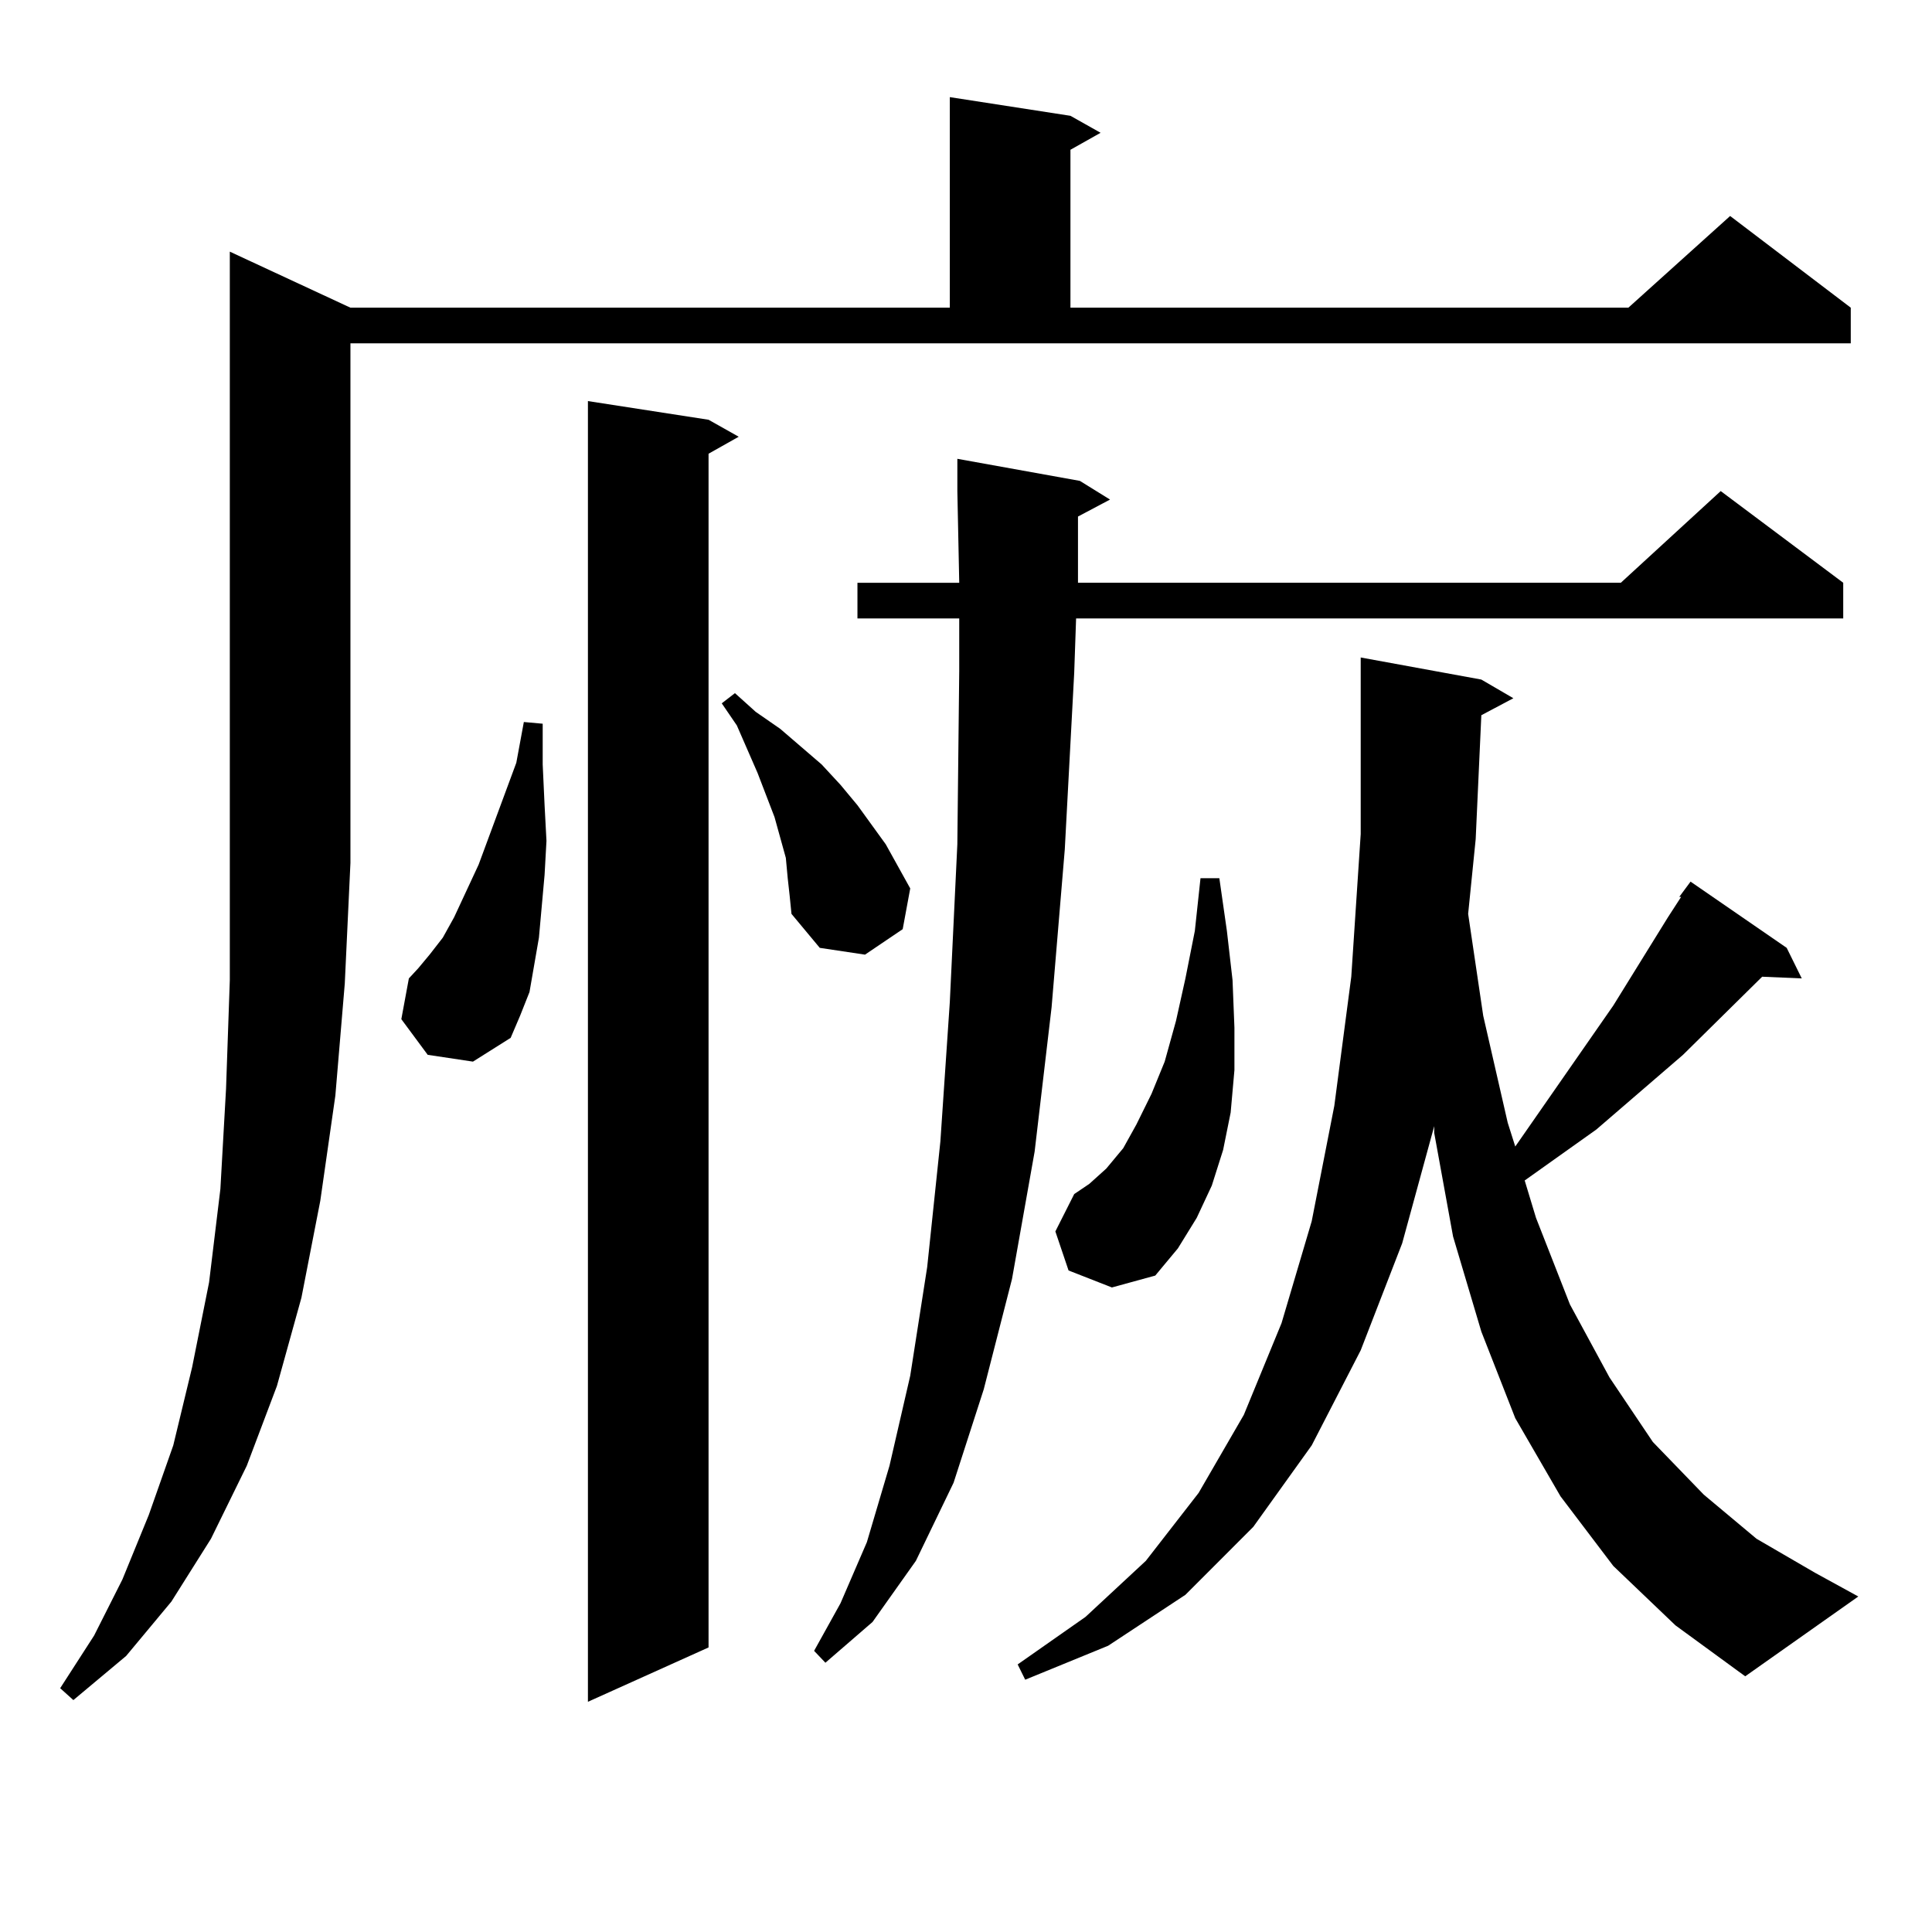<?xml version="1.0" encoding="utf-8"?>
<!-- Generator: Adobe Illustrator 16.0.0, SVG Export Plug-In . SVG Version: 6.00 Build 0)  -->
<!DOCTYPE svg PUBLIC "-//W3C//DTD SVG 1.1//EN" "http://www.w3.org/Graphics/SVG/1.1/DTD/svg11.dtd">
<svg version="1.1" id="图层_1" xmlns="http://www.w3.org/2000/svg" xmlns:xlink="http://www.w3.org/1999/xlink" x="0px" y="0px"
	 width="1000px" height="1000px" viewBox="0 0 1000 1000" enable-background="new 0 0 1000 1000" xml:space="preserve">
<path d="M181.386,159.258h310.236V50.273l62.438,9.668l15.609,8.789L554.06,77.52v81.738h288.773l52.682-47.461l62.438,47.461
	v18.457H181.386V446.66l-2.927,62.402l-4.878,58.008l-7.805,54.492l-9.756,50.098l-12.683,45.703l-15.609,41.309l-18.536,37.793
	l-20.487,32.52l-23.414,28.125l-27.316,22.852l-6.829-6.152l17.561-27.246l14.634-29.004l13.658-33.398l12.683-36.035l9.756-40.43
	l8.78-43.945l5.854-48.34l2.927-51.855l1.951-56.25V130.254L181.386,159.258z M221.385,545.977l-13.658-18.457l3.902-21.094
	l4.878-5.273l5.854-7.031l6.829-8.789l5.854-10.547l12.683-27.246l5.854-15.82l13.658-36.914l3.902-21.094l9.756,0.879v21.094
	l0.976,21.094l0.976,18.457l-0.976,17.578l-2.927,32.52l-4.878,28.125l-4.878,12.305l-4.878,11.426l-19.512,12.305L221.385,545.977z
	 M366.747,217.266l15.609,8.789l-15.609,8.789v617.871L304.31,880.84V207.598L366.747,217.266z M407.722,454.57l-0.976-10.547
	l-2.927-10.547l-2.927-10.547l-8.78-22.852l-10.731-24.609l-7.805-11.426l6.829-5.273l10.731,9.668l12.683,8.789l21.463,18.457
	l9.756,10.547l8.78,10.547l14.634,20.215l12.683,22.852l-3.902,21.094l-19.512,13.184l-23.414-3.516l-14.634-17.578l-0.976-9.668
	L407.722,454.57z M557.962,267.363v34.277h280.969l51.706-47.461l63.413,47.461v18.457H556.986l-0.976,28.125l-4.878,91.406
	l-6.829,81.738l-8.78,74.707l-11.707,65.918l-14.634,57.129l-15.609,48.34l-19.512,40.43l-22.438,31.641l-24.39,21.094l-5.854-6.152
	l13.658-24.609l13.658-31.641l11.707-39.551l10.731-46.582l8.78-56.25l6.829-65.039l4.878-72.07l3.902-81.738l0.976-89.648v-27.246
	h-52.682v-18.457H496.5l-0.976-47.461V237.48l63.413,11.426l15.609,9.668L557.962,267.363z M766.737,370.195l-2.927,64.16
	l-3.902,38.672l7.805,52.734l12.683,55.371l3.902,12.305l50.73-72.949l28.292-45.703l6.829-10.547h-0.976l5.854-7.91l49.755,34.277
	l7.805,15.82l-20.487-0.879l-40.975,40.43l-44.877,38.672l-37.072,26.367l5.854,19.336l17.561,44.824l20.487,37.793l22.438,33.398
	l26.341,27.246l27.316,22.852l30.243,17.578l22.438,12.305l-58.535,41.309l-36.097-26.367l-32.194-30.762l-27.316-36.035
	l-23.414-40.43l-17.561-44.824l-14.634-49.219l-9.756-53.613v-3.516l-16.585,60.645L704.3,698.906l-25.365,49.219l-30.243,42.188
	l-35.121,35.156l-39.999,26.367l-42.926,17.578l-3.902-7.91l35.121-24.609l31.219-29.004l27.316-35.156l23.414-40.43l19.512-47.461
	l15.609-52.734l11.707-59.766l8.78-66.797l4.878-73.828v-91.406l62.438,11.426l16.585,9.668L766.737,370.195z M553.084,657.598
	l-6.829-20.215l9.756-19.336l7.805-5.273l8.78-7.91l8.78-10.547l6.829-12.305l7.805-15.82l6.829-16.699l5.854-21.094l4.878-21.973
	l4.878-24.609l2.927-27.246h9.756l3.902,27.246l2.927,25.488l0.976,24.609v21.973l-1.951,21.973l-3.902,19.336l-5.854,18.457
	l-7.805,16.699l-9.756,15.82l-11.707,14.063l-22.438,6.152L553.084,657.598z"/>
</svg>
